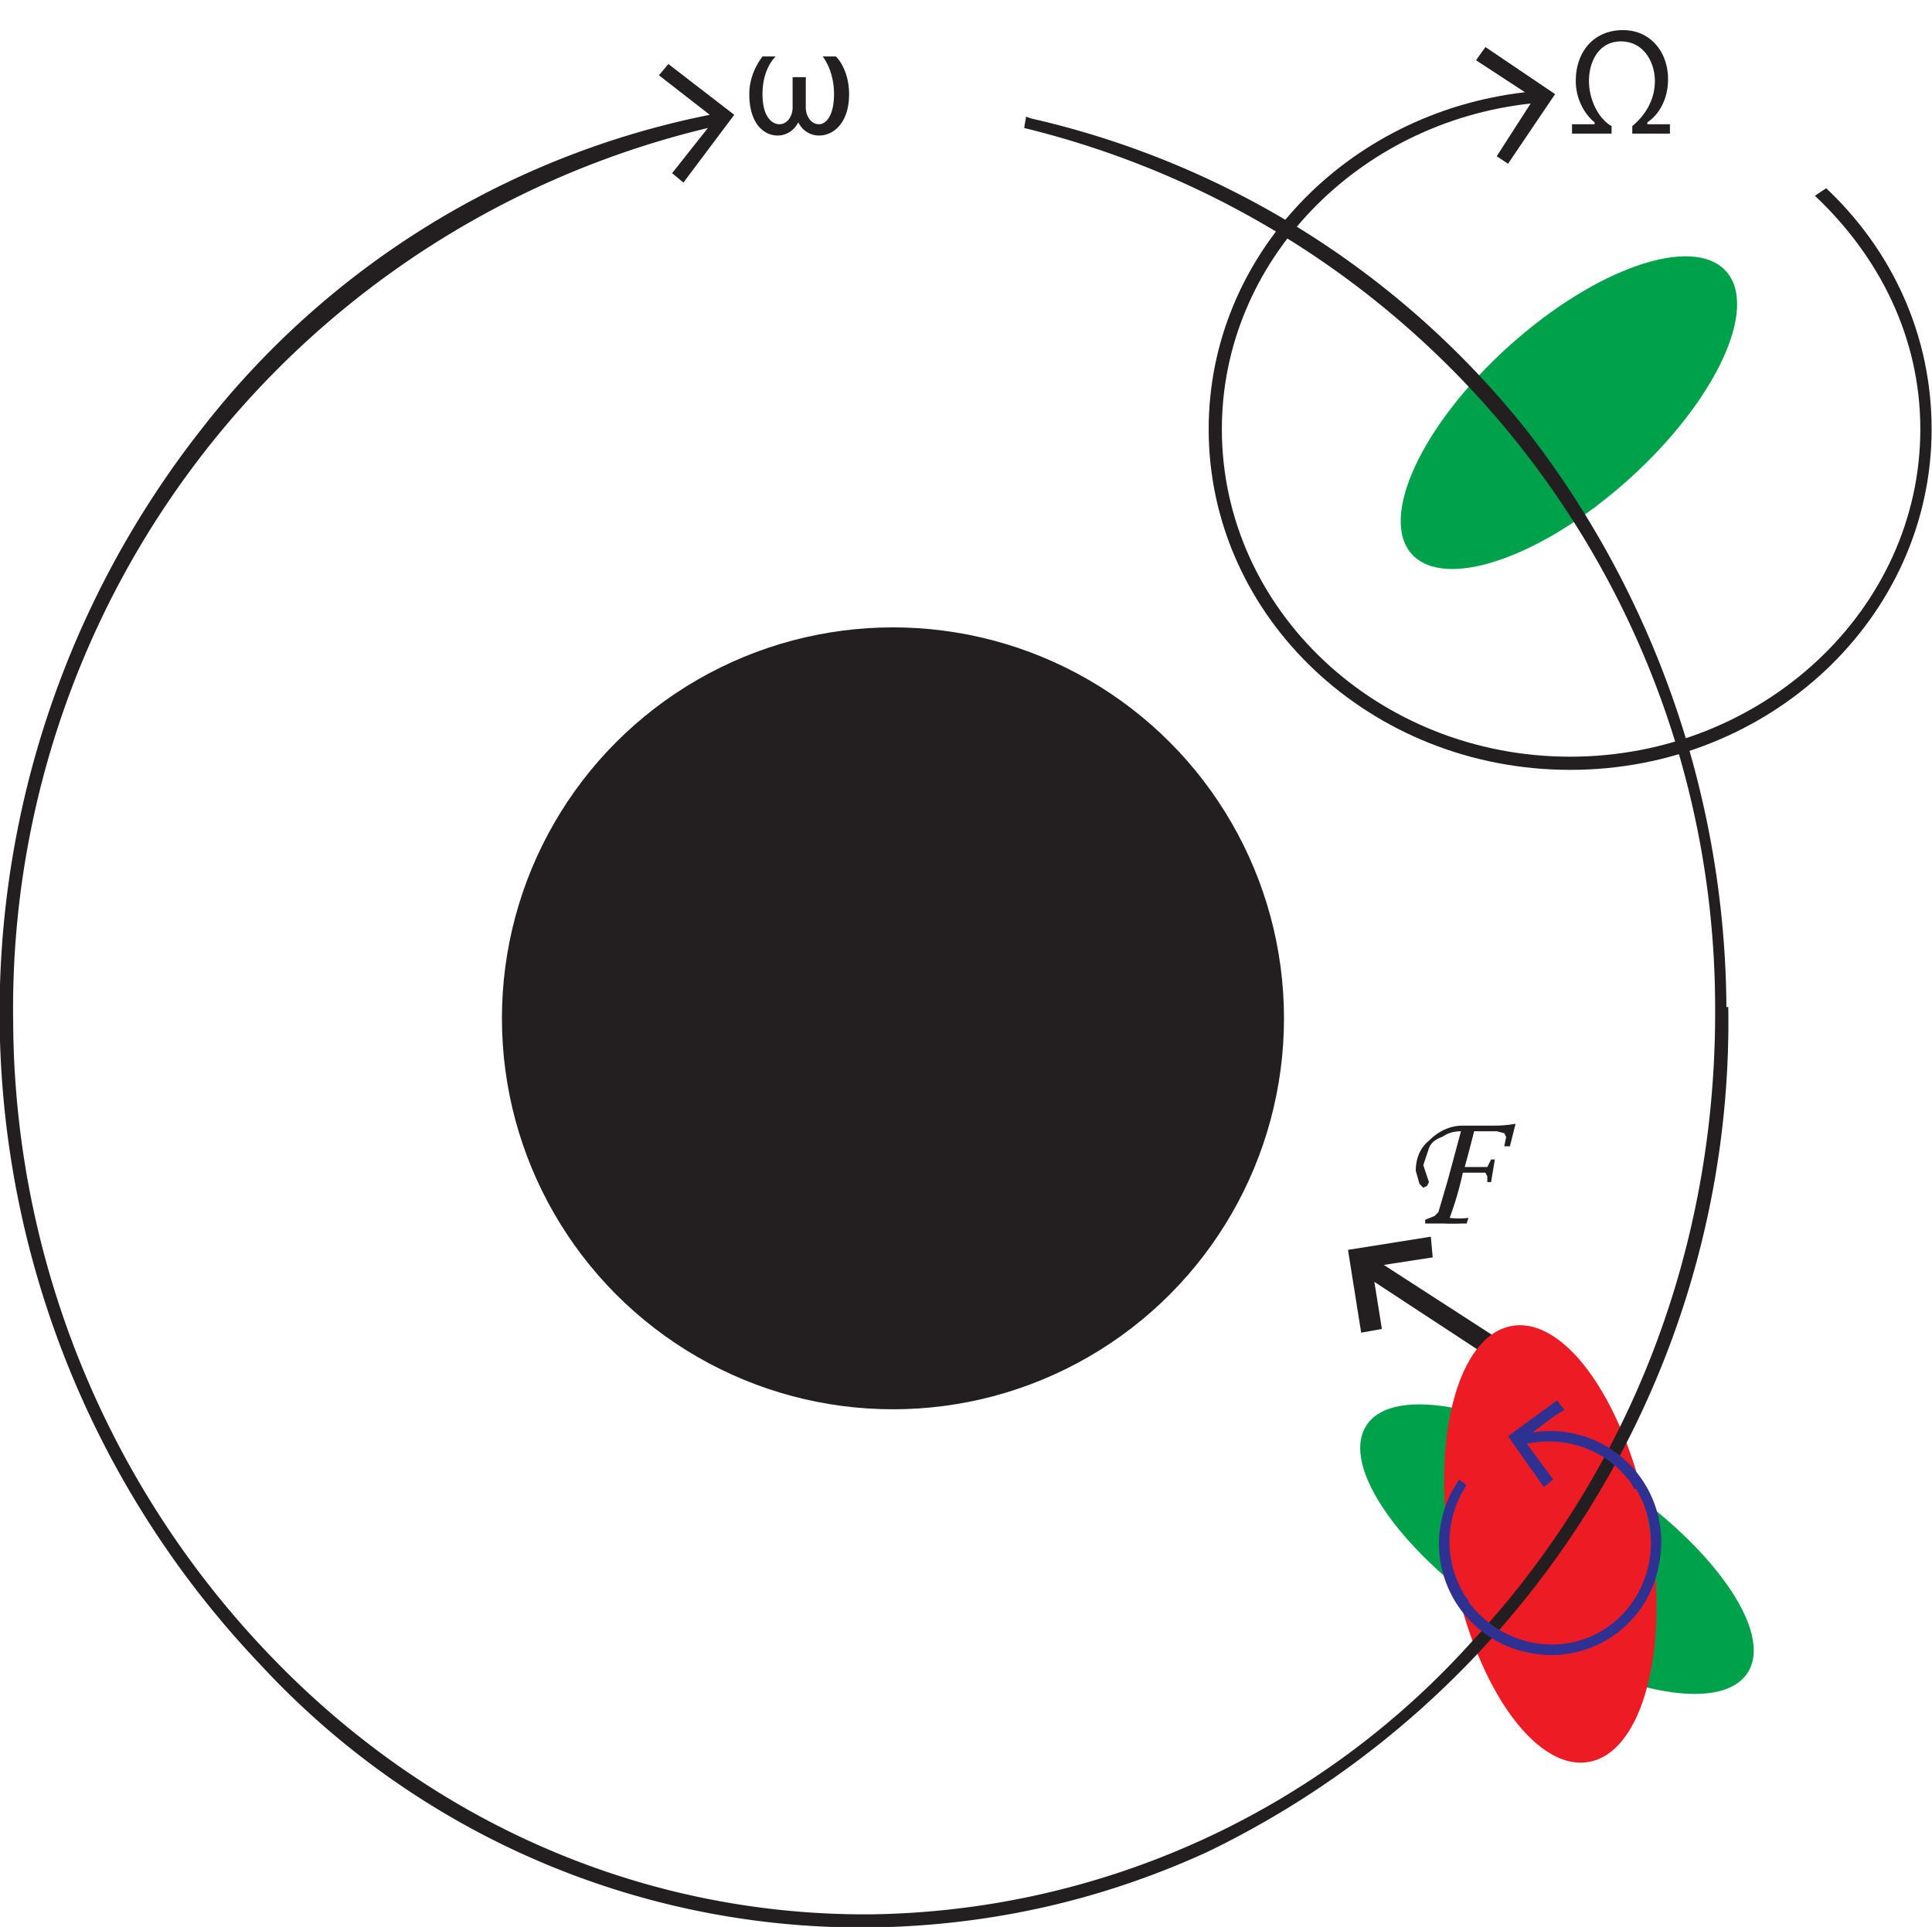 <svg xmlns="http://www.w3.org/2000/svg" width="1026.2" height="1023.7"><circle cx="474.3" cy="541" r="207.7" fill="#231f20"/><ellipse cx="827" cy="823" rx="47.6" ry="120.7" transform="rotate(-57 827 823)" fill="#00a14b"/><ellipse cx="833.1" cy="219.4" rx="112.3" ry="47.6" transform="rotate(-42 833 219)" fill="#00a14b"/><path fill="#231f20" d="m800 714-65-42 26-4-1-11-44 7 7 44 11-2-4-25 64 42 6-9z"/><ellipse cx="823.4" cy="820.3" rx="53.4" ry="117.6" transform="rotate(-10 823 820)" fill="#ed1c24"/><path d="M917 535a505 505 0 0 0-105-305A469 469 0 0 0 548 63l-3-1-1 6a481 481 0 0 1 367 466c1 128-45 248-130 339a437 437 0 0 1-318 144c-120 1-234-48-320-138A489 489 0 0 1 7 543 481 481 0 0 1 376 68l-19 24 6 5 27-36-35-27-5 6 27 21a454 454 0 0 0-270 167 502 502 0 0 0 31 656 435 435 0 0 0 321 140h4c62-1 121-14 178-40a490 490 0 0 0 277-449Z" fill="#231f20"/><path d="m970 100-6 4c34 32 56 75 56 124 0 96-84 174-186 174s-185-78-185-174c0-89 72-163 164-173l-18 28 6 4 25-37-37-25-5 7 26 17c-95 11-168 87-168 179 0 100 86 181 192 181s192-81 192-181c0-50-21-95-56-128Z" fill="#231f20"/><path d="m814 761 12-9 5-3-4-5-26 19 19 27 5-4-14-19c19-4 40 2 53 18l1 1a31 31 0 0 1 2 3l1 2h1c15 25 8 58-16 74s-56 9-73-14v-1l-1-1a54 54 0 0 1 0-60l-4-3-3 5a59 59 0 0 0 40 87 58 58 0 0 0 69-46 59 59 0 0 0-67-71Z" fill="#2e3192"/><path d="M835 71v-5h12v-1c-5-4-10-12-10-22 0-16 10-27 25-27s24 12 24 26c0 11-5 19-11 23v1h12v5h-20v-4c6-5 12-13 12-24 0-10-6-21-18-21s-17 11-17 21 5 20 12 24v4h-21ZM428 57c0 5 3 9 7 9s8-5 8-16c0-9-3-16-6-20h7c3 3 7 10 7 20 0 15-8 22-16 22-5 0-9-3-11-7-2 4-6 7-11 7-7 0-15-6-15-22 0-9 4-16 7-20h7c-4 4-7 11-7 20 0 12 5 16 9 16s7-4 7-9V41h7v16Zm374 552h-3l1-5-1-2-4-1h-12a946 946 0 0 1-5 19h12l2-4h2l-2 12h-2v-3l-1-2h-12a173 173 0 0 1-7 24 40 40 0 0 0 10 0l-1 3h-2a157 157 0 0 1-11 0h-9v-2l5-2 2-2 5-17 7-26c-4 0-7 1-10 3-3 1-6 3-7 6l-3 9 1 3 1 3 1 3-1 2-2 1-2-2-2-7c0-6 2-12 7-16 5-5 11-8 18-8h17a62 62 0 0 0 11-1l-3 12Z" fill="#231f20"/></svg>